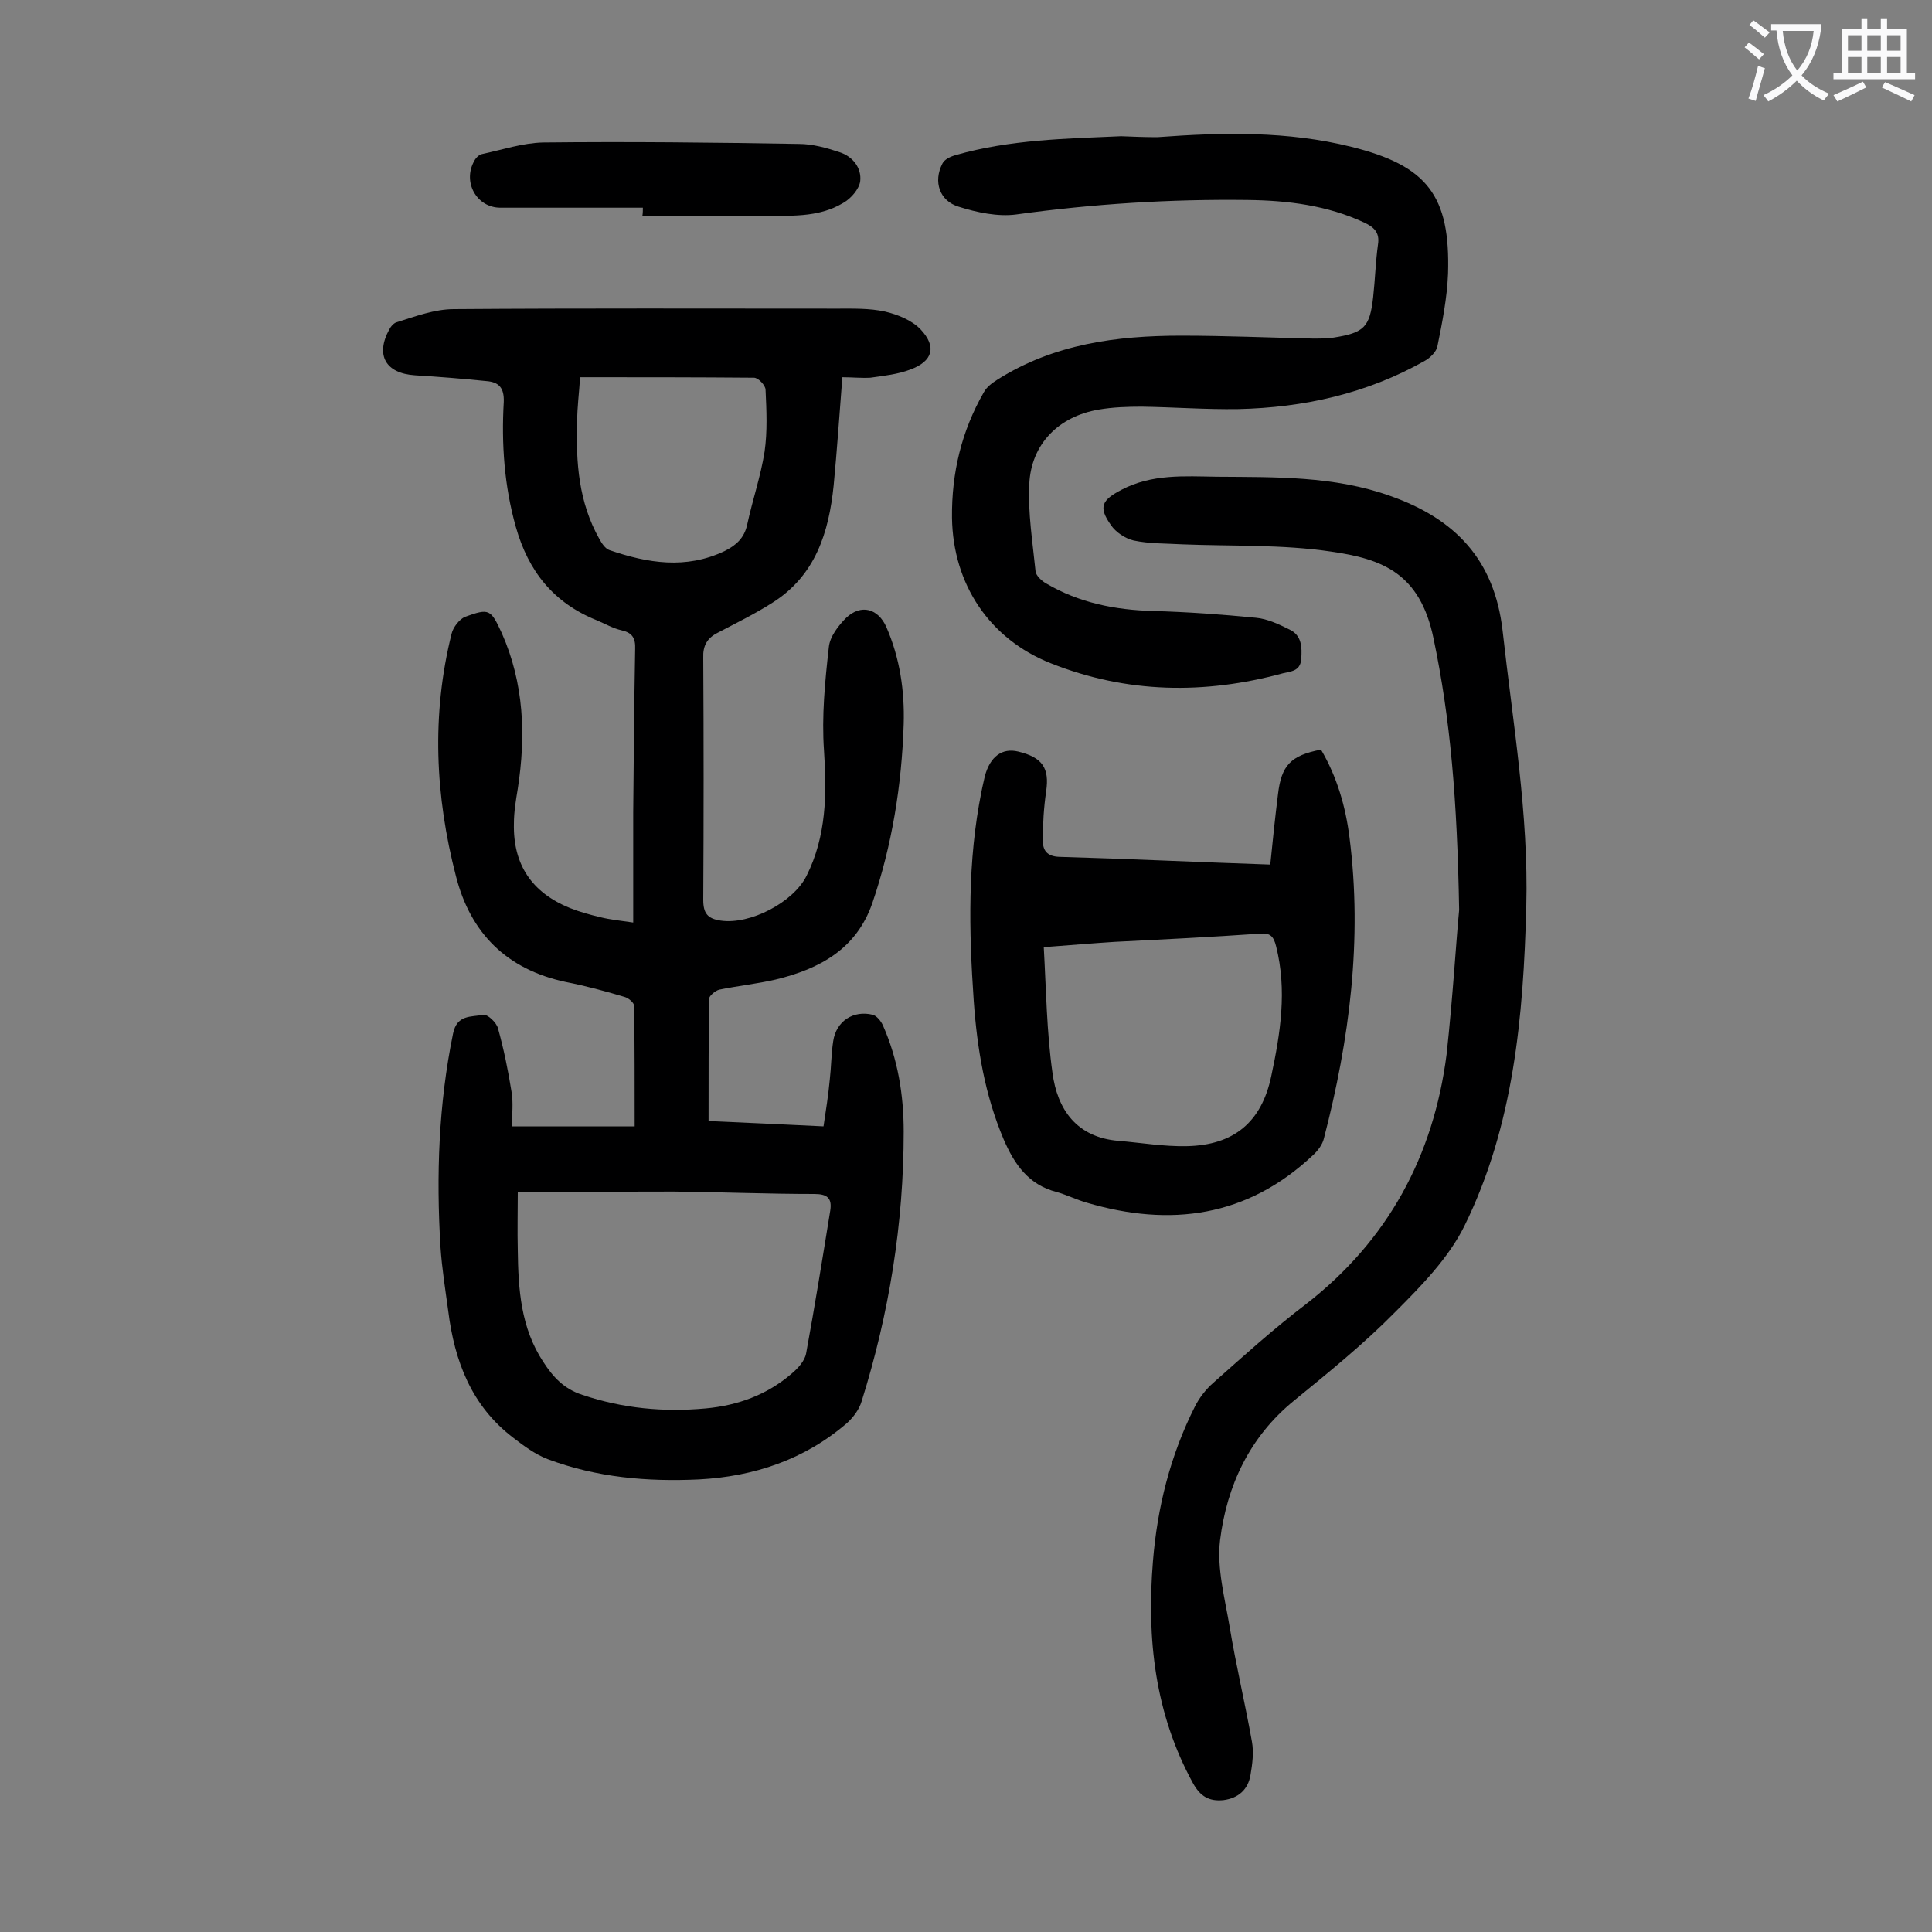 <svg enable-background="new 0 0 400 400" viewBox="0 0 400 400" xmlns="http://www.w3.org/2000/svg"><rect x="0" y="0" width="400" height="400" fill="#808080" stroke="none"/><g fill="#000001"><path d="m174.4 78.1c-.6 7.7-1.1 15.1-1.8 22.4-1 9.8-3.8 18.7-12.7 24.3-3.6 2.3-7.5 4.2-11.3 6.2-2.2 1.1-3.1 2.7-3 5.2.1 16.7.1 33.4 0 50.1 0 2.8.9 3.9 3.6 4.3 6.1.9 15.1-3.8 17.8-9.3 4.1-8.2 4.2-16.9 3.6-25.9-.5-7.1.2-14.3 1-21.4.2-2.2 2-4.5 3.6-6.1 3.1-2.9 6.6-1.9 8.3 1.9 2.8 6.4 3.8 13.2 3.6 20.1-.4 12.6-2.4 25.1-6.5 37.1-3.3 9.5-10.9 13.6-20 15.8-3.9.9-7.8 1.3-11.7 2.1-.8.2-2.1 1.3-2.1 1.9-.1 8.3-.1 16.5-.1 25.3 7.3.3 15.3.7 23.8 1.1.5-3.3 1-6.5 1.3-9.7.3-2.6.3-5.3.7-7.9.6-4.2 4.2-6.5 8.2-5.5.8.2 1.7 1.3 2.1 2.2 3.1 7 4.3 14.4 4.3 22 0 19-3 37.6-8.7 55.8-.5 1.7-1.7 3.3-3 4.5-8.8 7.6-19.3 11.1-30.7 11.7-10.7.5-21.2-.4-31.3-4.2-2.6-1-4.9-2.7-7.1-4.4-8.7-6.6-12.2-15.9-13.5-26.3-.6-4.4-1.3-8.8-1.6-13.2-.9-14.8-.4-29.6 2.6-44.2.8-4 3.8-3.4 6.2-3.9.9-.2 2.8 1.6 3.1 2.8 1.2 4.3 2.1 8.7 2.8 13.1.4 2.3.1 4.6.1 7.2h25.4c0-8.4 0-16.6-.1-24.9 0-.7-1.2-1.7-2-1.9-4-1.2-8.1-2.3-12.2-3.1-12.2-2.6-19.7-10.1-22.7-21.9-4.3-16.6-5.1-33.4-.9-50.2.3-1.3 1.6-3 2.8-3.5 5-1.8 5.3-1.6 7.6 3.4 4.6 10.4 5 21.2 3.3 32.2-.4 2.4-.8 4.8-.8 7.2-.2 8.5 3.7 14.3 11.6 17.5 2 .8 4.2 1.4 6.3 1.9 2 .5 4.1.7 6.8 1.1 0-7.8 0-15.3 0-22.8.1-11.3.2-22.6.4-33.8.1-2.3-.6-3.4-2.8-3.9-1.8-.4-3.5-1.4-5.2-2.1-8.9-3.6-14.1-10.1-16.7-19.3-2.4-8.5-3-17.2-2.5-25.9.1-2.9-1-4.1-3.6-4.3-4.9-.5-9.9-.9-14.8-1.2-6.1-.4-8.2-4.2-5.3-9.5.3-.6 1-1.4 1.6-1.5 3.8-1.2 7.8-2.7 11.8-2.7 26.4-.2 52.9-.1 79.3-.1 3.3 0 6.7-.1 9.9.6 2.6.6 5.6 1.8 7.4 3.7 3.4 3.6 2.5 6.6-2.1 8.3-2.6 1-5.5 1.3-8.3 1.7-1.9.1-3.9-.1-5.8-.1zm-67.2 168.7c0 4.1-.1 8 0 12 .1 8.1.6 16.1 5.3 23.2 2 3.1 4.3 5.6 8.1 6.8 8.3 2.8 16.8 3.6 25.5 2.8 6.6-.6 12.7-2.8 17.8-7.2 1.3-1.1 2.7-2.6 3-4.2 1.8-9.8 3.4-19.7 5-29.6.4-2.6-.7-3.4-3.3-3.4-9.7 0-19.4-.4-29.1-.5-10.6 0-21 .1-32.3.1zm12.9-168.7c-.2 3.3-.6 6.2-.6 9.1-.3 8.5.3 16.8 4.6 24.4.5.9 1.2 2 2.1 2.3 7.9 2.7 15.8 4 23.8.2 2.4-1.2 4.1-2.7 4.7-5.5 1.1-5.1 2.8-10 3.6-15.1.6-4.2.4-8.5.2-12.8 0-.9-1.5-2.5-2.4-2.5-11.8-.1-23.8-.1-36-.1z"/><path d="m302.1 188.4c-.4-22.8-1.8-39.5-5.3-56.2-2.8-13.6-10.7-16.5-21.2-18-10.1-1.5-20.5-1.1-30.7-1.5-3.4-.2-6.9-.1-10.2-.8-1.7-.4-3.7-1.7-4.7-3.2-2.7-3.8-1.8-5.2 2.2-7.3 6.3-3.3 13-2.8 19.7-2.7 12.1.1 24.3-.2 36 4 13.3 4.7 21.5 13.1 23.2 27.9 2.1 19 5.4 37.8 4.9 57.1-.6 22.8-2.6 45.4-12.8 66.1-3.3 6.7-9 12.5-14.4 17.9-6.5 6.6-13.8 12.5-20.9 18.3-9.2 7.5-13.9 17.6-15.3 28.9-.7 5.8 1 12 2 18 1.3 7.9 3.2 15.8 4.6 23.7.4 2.2.1 4.6-.3 6.9-.5 3-2.5 4.8-5.6 5.2-3 .3-4.8-.8-6.3-3.5-7.9-14.4-9.6-29.9-8.3-45.9.9-11.2 3.6-22 8.7-32.1.9-1.8 2.3-3.6 3.8-4.9 6.3-5.6 12.5-11.2 19.2-16.3 17-13.2 26.4-30.7 29.1-51.7 1.3-11.9 2-23.8 2.6-29.9z"/><path d="m239.6 28.4c13.5-1 27-1.3 40.2 2 15.7 3.9 20.5 10.1 20 26.3-.2 5-1.2 10.1-2.2 15-.2 1.1-1.5 2.4-2.6 3-12 6.8-25.1 9.7-38.7 10-6.6.1-13.3-.4-19.9-.5-3 0-6 .1-8.9.6-8.3 1.4-14 7.1-14.4 15.4-.3 6 .7 12.1 1.3 18.1.1.9 1.3 2 2.2 2.5 6.8 4 14.3 5.5 22.2 5.7 7.1.2 14.1.7 21.2 1.4 2.4.2 4.9 1.4 7.1 2.5 2.4 1.2 2.5 3.6 2.3 6.1s-2.2 2.5-3.8 2.9c-16.2 4.4-32.3 4.2-48.1-2.1-12.6-5-20.2-16.3-20.4-30.1-.1-9.3 2-18 6.6-26 .6-1.1 1.7-1.9 2.8-2.6 11.7-7.4 24.7-9.1 38.1-9.1 9.1 0 18.1.4 27.2.6 1.4 0 2.9 0 4.3-.2 6.3-1 7.5-2.1 8.2-8.4.4-3.6.5-7.3 1-10.9.4-2.5-.9-3.6-2.8-4.5-7.7-3.6-15.9-4.6-24.2-4.7-16-.2-32 .8-47.9 3-3.8.5-8.1-.4-11.9-1.6-4-1.2-5.3-5.2-3.4-8.9.4-.9 1.7-1.5 2.8-1.8 11.2-3.2 22.7-3.4 34.2-3.9 2.4.1 5 .2 7.5.2z"/><path d="m263 179c.5-5 1-9.8 1.6-14.6.7-5.9 2.6-8 8.9-9.2 3.3 5.6 5.1 11.8 5.9 18.2 2.7 21.1 0 41.9-5.3 62.3-.3 1.3-1.3 2.6-2.3 3.5-13.6 12.8-29.5 14.9-46.8 9.8-2.1-.6-4.1-1.6-6.2-2.2-5.9-1.5-8.8-5.8-11-10.9-3.9-9.2-5.5-18.8-6.2-28.7-1-14.5-1.3-28.9 1.6-43.3.2-1.1.5-2.2.7-3.2 1.1-4.1 3.6-5.9 6.9-5.1 5 1.2 6.5 3.4 5.8 8.2-.5 3.4-.7 6.8-.7 10.2 0 2 .8 3.3 3.4 3.4 14.3.4 28.7 1.1 43.7 1.6zm-46.9 17.1c.5 8.9.6 17.5 1.8 26 1 7.6 5 13.4 13.7 14.1 4.7.4 9.4 1.2 14.1 1.1 9.8-.2 15.5-5 17.5-14.5 1.9-8.9 3.3-17.8 1-26.9-.5-2-1.2-2.8-3.3-2.6-10 .7-20.1 1.2-30.1 1.7-4.7.3-9.4.7-14.7 1.1z"/><path d="m133.1 43c-9.8 0-19.7 0-29.5 0-4.9 0-7.9-5.3-5.4-9.7.3-.6 1-1.3 1.6-1.4 4.2-.9 8.4-2.3 12.6-2.4 17.7-.2 35.4 0 53 .3 2.8 0 5.7.8 8.4 1.7 2.8.9 4.6 3.3 4.3 6-.2 1.6-1.9 3.6-3.5 4.5-5.3 3.2-11.3 2.6-17.1 2.7-8.2 0-16.3 0-24.5 0 .1-.6.1-1.2.1-1.7z"/></g><path d="m362.1 8.8c1.1.8 2.1 1.6 3.1 2.4l-1 1.1c-1.3-1.1-2.3-2-3-2.5zm1.9 4.8c.5.2.9.4 1.4.5-.6 2.3-1.3 4.5-1.9 6.8l-1.5-.5c.8-2.1 1.4-4.3 2-6.8zm-1-9.4c1.3.9 2.4 1.8 3.4 2.5l-1 1.1c-1.4-1.2-2.4-2.1-3.2-2.6zm3.7 2.2v-1.4h10.3v1.2c-.5 3.6-1.8 6.8-4 9.4 1.5 1.6 3.4 2.8 5.7 3.8-.3.4-.7.8-1.1 1.4-2.3-1.1-4.1-2.5-5.6-4.1-1.6 1.6-3.6 3.1-5.9 4.3-.3-.5-.7-.9-1-1.3 2.4-1.1 4.4-2.5 6-4.1-1.9-2.5-3-5.6-3.3-9.3h-1.1zm8.8 0h-6.4c.3 3.3 1.3 6 3 8.2 2-2.3 3.1-5.1 3.4-8.2z" fill="#fafafb"/><path d="m385.3 3.8h1.3v2.2h2.8v-2.2h1.3v2.2h4.1v9.1h1.7v1.3h-16.9v-1.3h1.7v-9.1h4.1v-2.2zm.4 13.1.7 1.2c-1.8.9-3.8 1.9-6 2.9-.2-.4-.5-.8-.8-1.3 2.3-1 4.3-1.9 6.1-2.8zm-3.1-6.4h2.8v-3.2h-2.8zm0 4.6h2.8v-3.3h-2.8zm4-4.6h2.8v-3.2h-2.8zm0 4.6h2.8v-3.3h-2.8zm3.7 1.9c2.1.9 4.1 1.8 6.1 2.7l-.7 1.3c-2.2-1.1-4.2-2-6.1-2.9zm3.2-9.7h-2.8v3.2h2.8zm-2.8 7.8h2.8v-3.3h-2.8z" fill="#fafafb"/></svg>